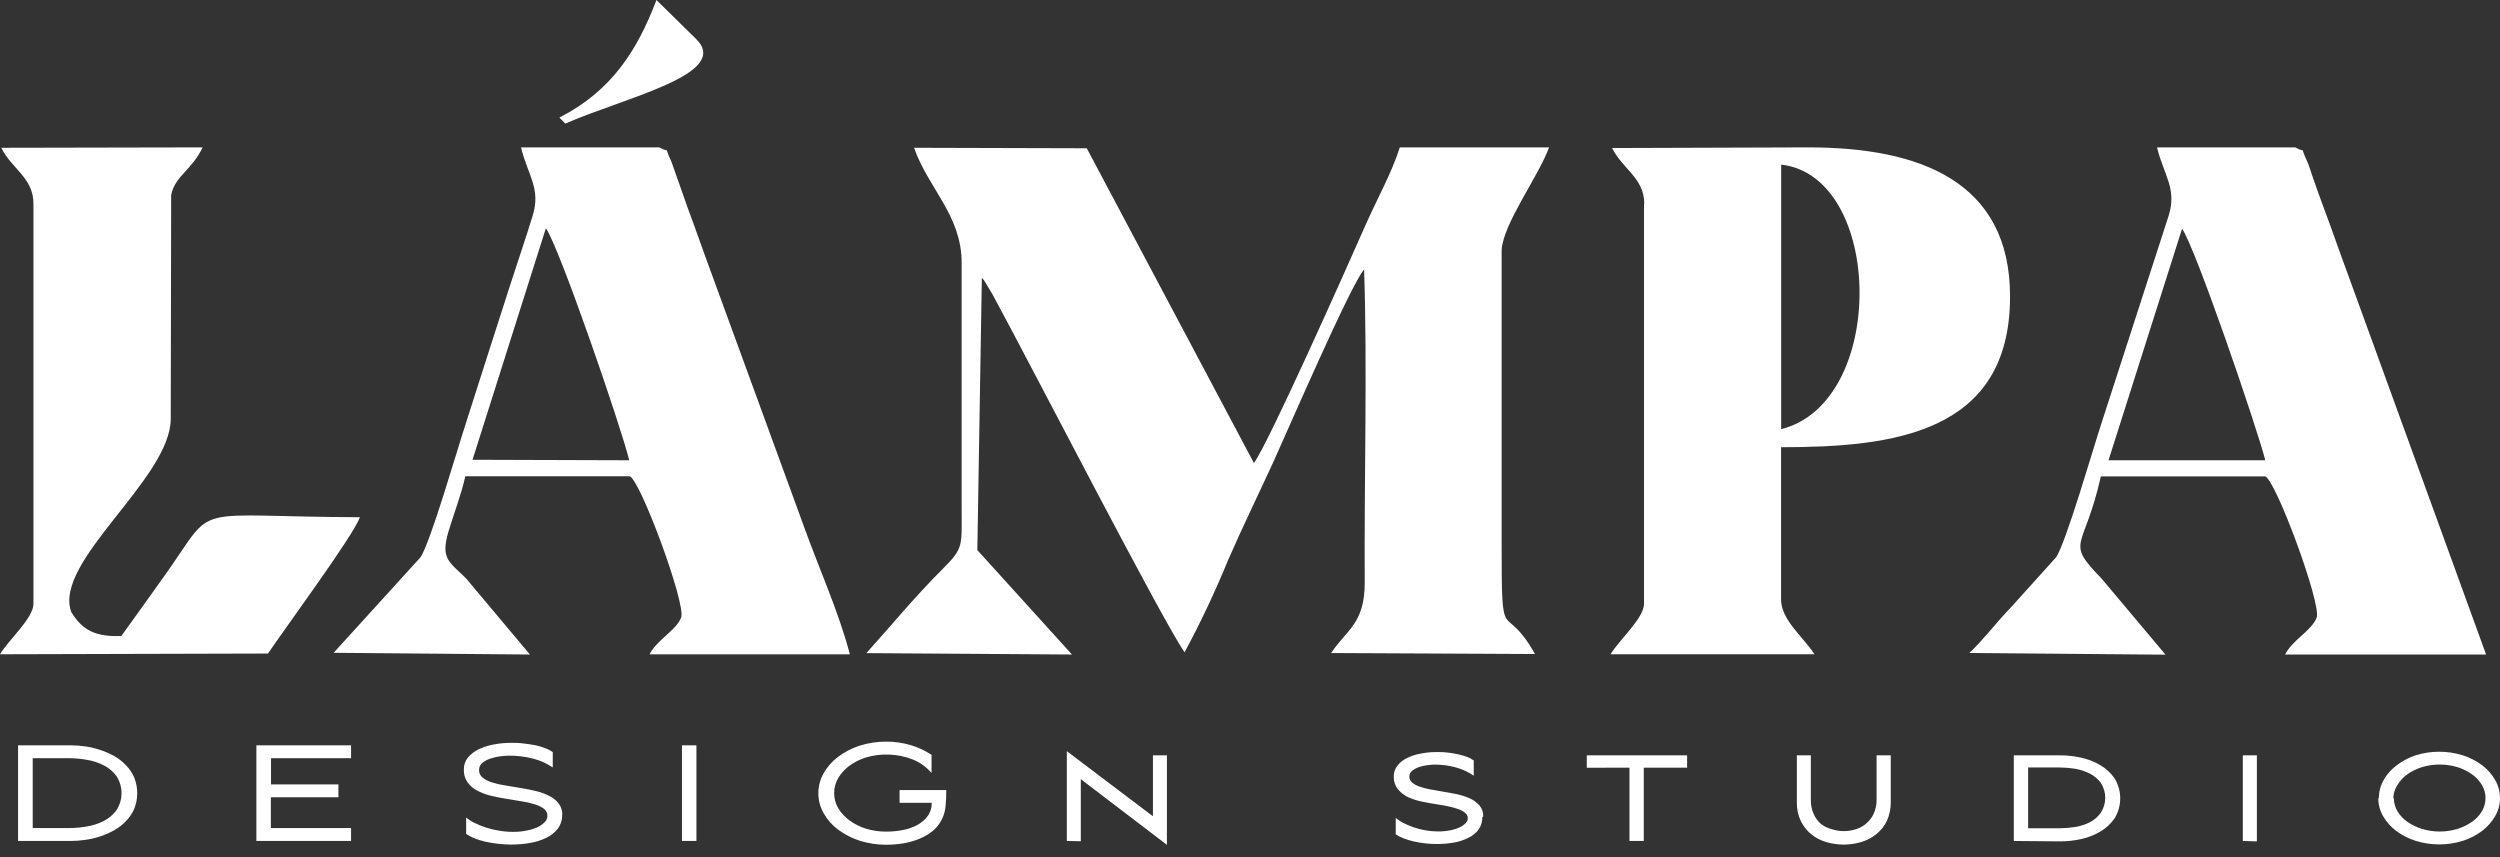 <?xml version="1.0" encoding="UTF-8"?> <svg xmlns="http://www.w3.org/2000/svg" width="140" height="48" viewBox="0 0 140 48" fill="none"><rect x="0" y="0" width="140" height="48" fill="#333333" stroke="none"/> <path fill-rule="evenodd" clip-rule="evenodd" d="M1.832 46.372H3.87C4.197 46.371 4.523 46.342 4.845 46.285C5.177 46.234 5.498 46.132 5.798 45.982C6.081 45.84 6.327 45.633 6.517 45.379C6.705 45.094 6.805 44.759 6.805 44.416C6.805 44.074 6.705 43.739 6.517 43.453C6.327 43.199 6.081 42.993 5.798 42.851C5.498 42.7 5.177 42.598 4.845 42.547C4.523 42.49 4.197 42.461 3.87 42.46H1.832V46.372ZM31.325 6.584C34.237 5.099 35.689 2.832 36.761 0L38.987 2.189C40.979 4.152 34.956 5.471 31.659 6.92L31.325 6.584ZM1.873 11.412V33.816C1.873 34.616 0.458 35.862 0 36.639L15.008 36.598C15.914 35.246 19.848 29.913 20.151 28.965C10.483 28.929 12.141 28.087 9.352 32.046C8.532 33.209 7.671 34.391 6.796 35.614C5.322 35.678 4.598 35.269 3.989 34.271C2.963 31.448 9.562 26.809 9.562 23.448L9.585 10.924C9.8 9.848 10.73 9.545 11.348 8.253L0.073 8.276C0.637 9.444 1.873 9.949 1.873 11.398V11.412ZM122.185 12.791C122.922 13.793 126.398 23.963 126.856 25.775H118.077L122.199 12.8L122.185 12.791ZM110.278 36.566L121.269 36.662L117.693 32.405C115.595 30.239 116.712 30.878 117.647 26.68H126.852C127.433 26.855 130.025 33.858 129.732 34.593C129.439 35.329 128.391 35.821 127.965 36.653H139.221L131.464 15.31C131.006 14.087 130.607 12.906 130.145 11.678C129.929 11.103 129.719 10.51 129.522 9.945C129.453 9.747 129.293 9.232 129.219 9.076C128.729 8.037 129.219 8.639 128.533 8.253H120.793C121.164 9.793 121.92 10.552 121.448 12.069L117.697 23.655C117.239 25.035 115.673 30.483 115.128 31.223L112.673 33.945C111.757 34.897 111.025 35.88 110.292 36.556L110.278 36.566ZM30.569 12.782C31.306 13.793 34.805 23.963 35.236 25.775L26.461 25.747L30.569 12.782ZM18.685 36.556L29.676 36.653L26.104 32.395C25.188 31.476 24.652 31.329 25.11 29.779C25.426 28.717 25.811 27.775 26.058 26.671H35.263C35.845 26.846 38.437 33.848 38.144 34.584C37.851 35.319 36.802 35.812 36.372 36.644H47.592C47.001 34.345 45.824 31.729 45.009 29.453L39.843 15.31C39.385 14.087 38.987 12.906 38.524 11.678L37.608 9.076C37.118 8.037 37.608 8.639 36.921 8.253H29.177C29.543 9.793 30.304 10.552 29.832 12.069C29.429 13.384 28.998 14.63 28.559 15.995C27.725 18.598 26.919 21.085 26.104 23.655C25.646 25.035 24.08 30.483 23.535 31.223L18.685 36.556ZM99.745 9.218C105.497 9.876 105.698 22.552 99.745 24.032V9.218ZM92.065 11.412V33.816C92.065 34.616 90.65 35.862 90.192 36.639H101.613C100.981 35.669 99.74 34.713 99.74 33.572V25.044C105.982 25.044 112.563 24.285 112.563 16.602C112.563 10.165 107.526 8.253 101.27 8.253L90.279 8.29C90.847 9.457 92.079 9.963 92.079 11.412H92.065ZM48.498 36.575L60.03 36.653L54.731 30.805L54.983 15.554L55.116 15.71L55.574 16.474C57.63 20.244 65.036 34.653 66.336 36.529C67.238 34.852 68.051 33.128 68.773 31.366C69.592 29.485 70.44 27.761 71.301 25.885C72.088 24.156 75.642 15.931 76.389 15.09C76.576 20.451 76.389 27.007 76.425 32.63C76.425 34.929 75.418 35.251 74.543 36.57L85.96 36.625C84.183 33.476 84.092 36.524 84.092 30.497V13.991C84.183 12.51 86.152 9.89 86.748 8.253H78.39C77.932 9.701 77.099 11.168 76.448 12.653C75.335 15.172 71.062 24.772 70.22 25.931L60.859 8.303L51.187 8.276C51.979 10.543 53.852 12.055 53.852 14.713V28.405C53.852 30.588 53.976 30.676 52.803 31.848C51.205 33.439 49.909 35.039 48.508 36.584L48.498 36.575ZM1.012 47.094V41.738H3.957C4.237 41.739 4.517 41.761 4.795 41.802C5.081 41.844 5.363 41.911 5.638 42.005C5.91 42.094 6.172 42.212 6.421 42.354C6.659 42.49 6.875 42.662 7.062 42.864C7.257 43.061 7.413 43.293 7.52 43.549C7.74 44.108 7.74 44.729 7.52 45.287C7.411 45.542 7.255 45.774 7.062 45.972C6.875 46.173 6.659 46.344 6.421 46.478C6.172 46.621 5.91 46.738 5.638 46.828C5.364 46.923 5.082 46.991 4.795 47.03C4.517 47.071 4.237 47.093 3.957 47.094H1.012ZM14.357 41.738H19.66V42.46H15.177V43.926H18.951V44.648H15.168V46.372H19.66V47.094H14.357V41.738ZM31.48 45.623C31.489 45.903 31.403 46.178 31.238 46.405C31.065 46.621 30.846 46.795 30.597 46.915C30.307 47.056 29.999 47.154 29.681 47.205C29.341 47.265 28.996 47.296 28.65 47.297C28.396 47.295 28.142 47.28 27.89 47.251C27.647 47.224 27.405 47.184 27.166 47.131C26.961 47.083 26.759 47.02 26.562 46.943C26.401 46.879 26.247 46.797 26.104 46.699V45.779C26.244 45.898 26.398 45.998 26.562 46.078C26.767 46.178 26.978 46.264 27.194 46.336C27.436 46.416 27.684 46.476 27.936 46.515C28.194 46.561 28.456 46.584 28.719 46.584C28.988 46.588 29.257 46.562 29.52 46.506C29.732 46.465 29.939 46.399 30.134 46.308C30.279 46.237 30.409 46.141 30.519 46.023C30.603 45.937 30.652 45.822 30.656 45.701C30.659 45.621 30.642 45.541 30.607 45.469C30.572 45.397 30.519 45.335 30.455 45.287C30.295 45.173 30.117 45.088 29.928 45.035C29.682 44.96 29.431 44.905 29.177 44.869L28.316 44.726C28.023 44.681 27.734 44.621 27.455 44.552C27.193 44.488 26.941 44.39 26.704 44.262C26.495 44.152 26.315 43.995 26.177 43.802C26.035 43.594 25.965 43.346 25.976 43.094C25.971 42.847 26.054 42.606 26.209 42.414C26.379 42.22 26.586 42.063 26.818 41.954C27.088 41.828 27.373 41.738 27.666 41.687C27.978 41.628 28.296 41.599 28.614 41.6C28.843 41.6 29.072 41.6 29.301 41.632C29.53 41.664 29.759 41.687 29.956 41.729C30.149 41.767 30.339 41.822 30.523 41.894C30.677 41.947 30.822 42.023 30.954 42.12V42.979C30.624 42.752 30.256 42.585 29.869 42.487C29.42 42.37 28.958 42.313 28.495 42.317C28.332 42.32 28.17 42.333 28.009 42.354C27.825 42.376 27.644 42.418 27.469 42.478C27.303 42.532 27.148 42.614 27.011 42.722C26.952 42.769 26.904 42.829 26.873 42.898C26.841 42.967 26.826 43.042 26.828 43.117C26.824 43.2 26.841 43.283 26.876 43.358C26.911 43.433 26.964 43.499 27.029 43.549C27.187 43.67 27.365 43.76 27.556 43.816C27.8 43.892 28.049 43.949 28.302 43.986L29.159 44.129C29.452 44.175 29.736 44.234 30.015 44.299C30.272 44.36 30.521 44.451 30.757 44.57C30.964 44.67 31.146 44.816 31.288 44.998C31.427 45.184 31.498 45.413 31.49 45.646L31.48 45.623ZM38.19 47.094V41.738H39V47.094H38.19ZM46.712 44.418C46.712 44.714 46.792 45.005 46.941 45.26C47.103 45.529 47.318 45.762 47.573 45.945C47.852 46.146 48.161 46.302 48.489 46.405C48.861 46.517 49.246 46.573 49.634 46.57C49.942 46.572 50.249 46.542 50.55 46.483C50.835 46.432 51.11 46.337 51.365 46.202C51.595 46.078 51.795 45.906 51.952 45.697C52.106 45.481 52.185 45.221 52.176 44.956H50.376V44.244H52.991C52.995 44.551 52.981 44.858 52.95 45.163C52.928 45.384 52.871 45.6 52.781 45.802C52.669 46.062 52.501 46.294 52.291 46.483C52.07 46.674 51.821 46.829 51.553 46.943C51.26 47.072 50.953 47.164 50.637 47.218C50.306 47.276 49.97 47.305 49.634 47.306C49.13 47.308 48.628 47.232 48.146 47.081C47.714 46.942 47.307 46.734 46.941 46.464C46.608 46.22 46.33 45.906 46.126 45.545C45.931 45.203 45.828 44.815 45.828 44.421C45.828 44.026 45.931 43.639 46.126 43.297C46.331 42.936 46.609 42.623 46.941 42.377C47.306 42.104 47.713 41.895 48.146 41.756C48.628 41.605 49.13 41.529 49.634 41.531C50.099 41.529 50.562 41.596 51.008 41.729C51.419 41.852 51.809 42.035 52.167 42.271V43.287C51.881 42.952 51.518 42.692 51.109 42.529C50.272 42.204 49.351 42.165 48.489 42.418C48.161 42.521 47.852 42.677 47.573 42.878C47.319 43.063 47.104 43.298 46.941 43.568C46.791 43.824 46.712 44.116 46.712 44.414V44.418ZM59.742 47.094V42.064L64.564 45.71V42.299H65.347V47.31L60.525 43.632V47.108L59.742 47.094ZM83.011 45.752C83.018 46.005 82.942 46.254 82.796 46.46C82.644 46.656 82.447 46.814 82.223 46.919C81.966 47.049 81.691 47.139 81.408 47.186C81.105 47.237 80.799 47.264 80.492 47.264C80.263 47.266 80.033 47.254 79.805 47.228C79.586 47.204 79.369 47.167 79.155 47.117C78.965 47.074 78.778 47.017 78.596 46.947C78.443 46.888 78.297 46.812 78.161 46.722V45.802C78.289 45.913 78.431 46.007 78.582 46.083C78.766 46.176 78.956 46.258 79.15 46.326C79.593 46.478 80.057 46.557 80.524 46.561C80.756 46.562 80.988 46.541 81.216 46.497C81.397 46.464 81.574 46.408 81.742 46.331C81.866 46.272 81.979 46.193 82.076 46.097C82.114 46.061 82.143 46.018 82.164 45.971C82.184 45.923 82.195 45.872 82.196 45.821C82.196 45.764 82.183 45.708 82.159 45.657C82.134 45.606 82.098 45.561 82.054 45.526C81.942 45.431 81.813 45.36 81.674 45.315C81.499 45.251 81.32 45.2 81.138 45.163C80.939 45.12 80.738 45.084 80.533 45.053C80.249 45.011 79.956 44.956 79.659 44.897C79.383 44.841 79.114 44.757 78.857 44.644C78.63 44.538 78.431 44.38 78.275 44.184C78.12 43.985 78.041 43.737 78.051 43.485C78.046 43.261 78.121 43.043 78.262 42.869C78.408 42.685 78.597 42.538 78.811 42.441C79.054 42.325 79.311 42.243 79.576 42.198C79.857 42.143 80.142 42.115 80.428 42.115C80.634 42.115 80.835 42.115 81.041 42.142C81.239 42.161 81.434 42.192 81.628 42.234C81.803 42.273 81.976 42.322 82.145 42.382C82.282 42.43 82.412 42.498 82.53 42.584V43.439C82.228 43.231 81.894 43.076 81.541 42.979C81.15 42.87 80.746 42.816 80.341 42.818C80.201 42.819 80.062 42.83 79.924 42.851C79.768 42.868 79.614 42.903 79.466 42.956C79.328 43.003 79.198 43.071 79.081 43.159C79.032 43.198 78.992 43.249 78.964 43.306C78.937 43.363 78.922 43.426 78.922 43.49C78.922 43.553 78.937 43.616 78.964 43.673C78.992 43.731 79.032 43.781 79.081 43.821C79.196 43.918 79.328 43.993 79.471 44.041C79.652 44.108 79.839 44.159 80.029 44.193L80.671 44.308L81.518 44.46C81.782 44.513 82.04 44.593 82.287 44.699C82.5 44.79 82.691 44.927 82.846 45.099C82.993 45.274 83.07 45.499 83.061 45.729L83.011 45.752ZM88.859 42.993V42.299H94.478V42.989H92.051V47.094H91.25V42.989L88.859 42.993ZM105.076 42.299H105.882V44.919C105.889 45.288 105.812 45.653 105.657 45.986C105.514 46.275 105.309 46.527 105.057 46.726C104.807 46.924 104.521 47.071 104.215 47.159C103.899 47.25 103.572 47.297 103.244 47.297C102.918 47.297 102.594 47.25 102.282 47.159C101.975 47.072 101.689 46.925 101.439 46.726C101.191 46.526 100.99 46.273 100.849 45.986C100.692 45.653 100.615 45.288 100.624 44.919V42.299H101.407V44.795C101.401 45.069 101.456 45.341 101.568 45.591C101.663 45.804 101.803 45.994 101.98 46.147C102.16 46.283 102.366 46.382 102.584 46.437C103.022 46.578 103.493 46.578 103.931 46.437C104.146 46.37 104.346 46.259 104.517 46.11C104.695 45.958 104.837 45.768 104.934 45.554C105.044 45.304 105.097 45.032 105.089 44.759V42.299H105.076ZM113.575 46.382H115.357C115.641 46.38 115.924 46.357 116.204 46.313C116.492 46.267 116.772 46.177 117.033 46.046C117.275 45.921 117.484 45.74 117.642 45.517C117.806 45.268 117.894 44.975 117.894 44.676C117.894 44.377 117.806 44.084 117.642 43.834C117.478 43.615 117.264 43.437 117.019 43.315C116.758 43.184 116.479 43.094 116.19 43.048C115.91 43.004 115.627 42.981 115.343 42.979H113.575V46.382ZM112.774 47.094V42.299H115.407C115.788 42.302 116.167 42.346 116.538 42.428C116.917 42.509 117.28 42.65 117.615 42.846C117.935 43.033 118.21 43.289 118.421 43.595C118.624 43.931 118.732 44.316 118.732 44.708C118.732 45.101 118.624 45.486 118.421 45.821C118.21 46.127 117.935 46.383 117.615 46.57C117.28 46.766 116.917 46.907 116.538 46.989C116.167 47.071 115.788 47.114 115.407 47.117L112.774 47.094ZM125.597 47.094V42.299H126.385V47.117L125.597 47.094ZM134.056 44.694C134.056 44.953 134.125 45.207 134.257 45.43C134.397 45.663 134.584 45.864 134.807 46.018C135.058 46.193 135.334 46.328 135.626 46.418C136.278 46.614 136.972 46.614 137.623 46.418C137.913 46.327 138.188 46.192 138.438 46.018C138.661 45.864 138.848 45.663 138.988 45.43C139.12 45.207 139.189 44.953 139.189 44.694C139.189 44.435 139.12 44.181 138.988 43.959C138.847 43.725 138.66 43.523 138.438 43.365C138.19 43.188 137.914 43.052 137.623 42.961C136.972 42.765 136.278 42.765 135.626 42.961C135.333 43.051 135.056 43.187 134.807 43.365C134.585 43.523 134.398 43.725 134.257 43.959C134.114 44.178 134.033 44.432 134.024 44.694H134.056ZM133.218 44.694C133.216 44.34 133.308 43.991 133.483 43.683C133.667 43.358 133.917 43.077 134.216 42.855C134.536 42.615 134.891 42.427 135.269 42.299C136.134 42.029 137.06 42.029 137.925 42.299C138.312 42.424 138.675 42.612 139.002 42.855C139.298 43.078 139.546 43.36 139.73 43.683C139.907 43.99 140 44.339 140 44.694C140.001 45.048 139.907 45.396 139.73 45.701C139.544 46.022 139.296 46.304 139.002 46.529C138.677 46.773 138.313 46.962 137.925 47.085C137.06 47.355 136.134 47.355 135.269 47.085C134.879 46.962 134.512 46.774 134.184 46.529C133.886 46.305 133.637 46.024 133.451 45.701C133.275 45.395 133.183 45.048 133.185 44.694H133.218Z" fill="white"></path> </svg> 